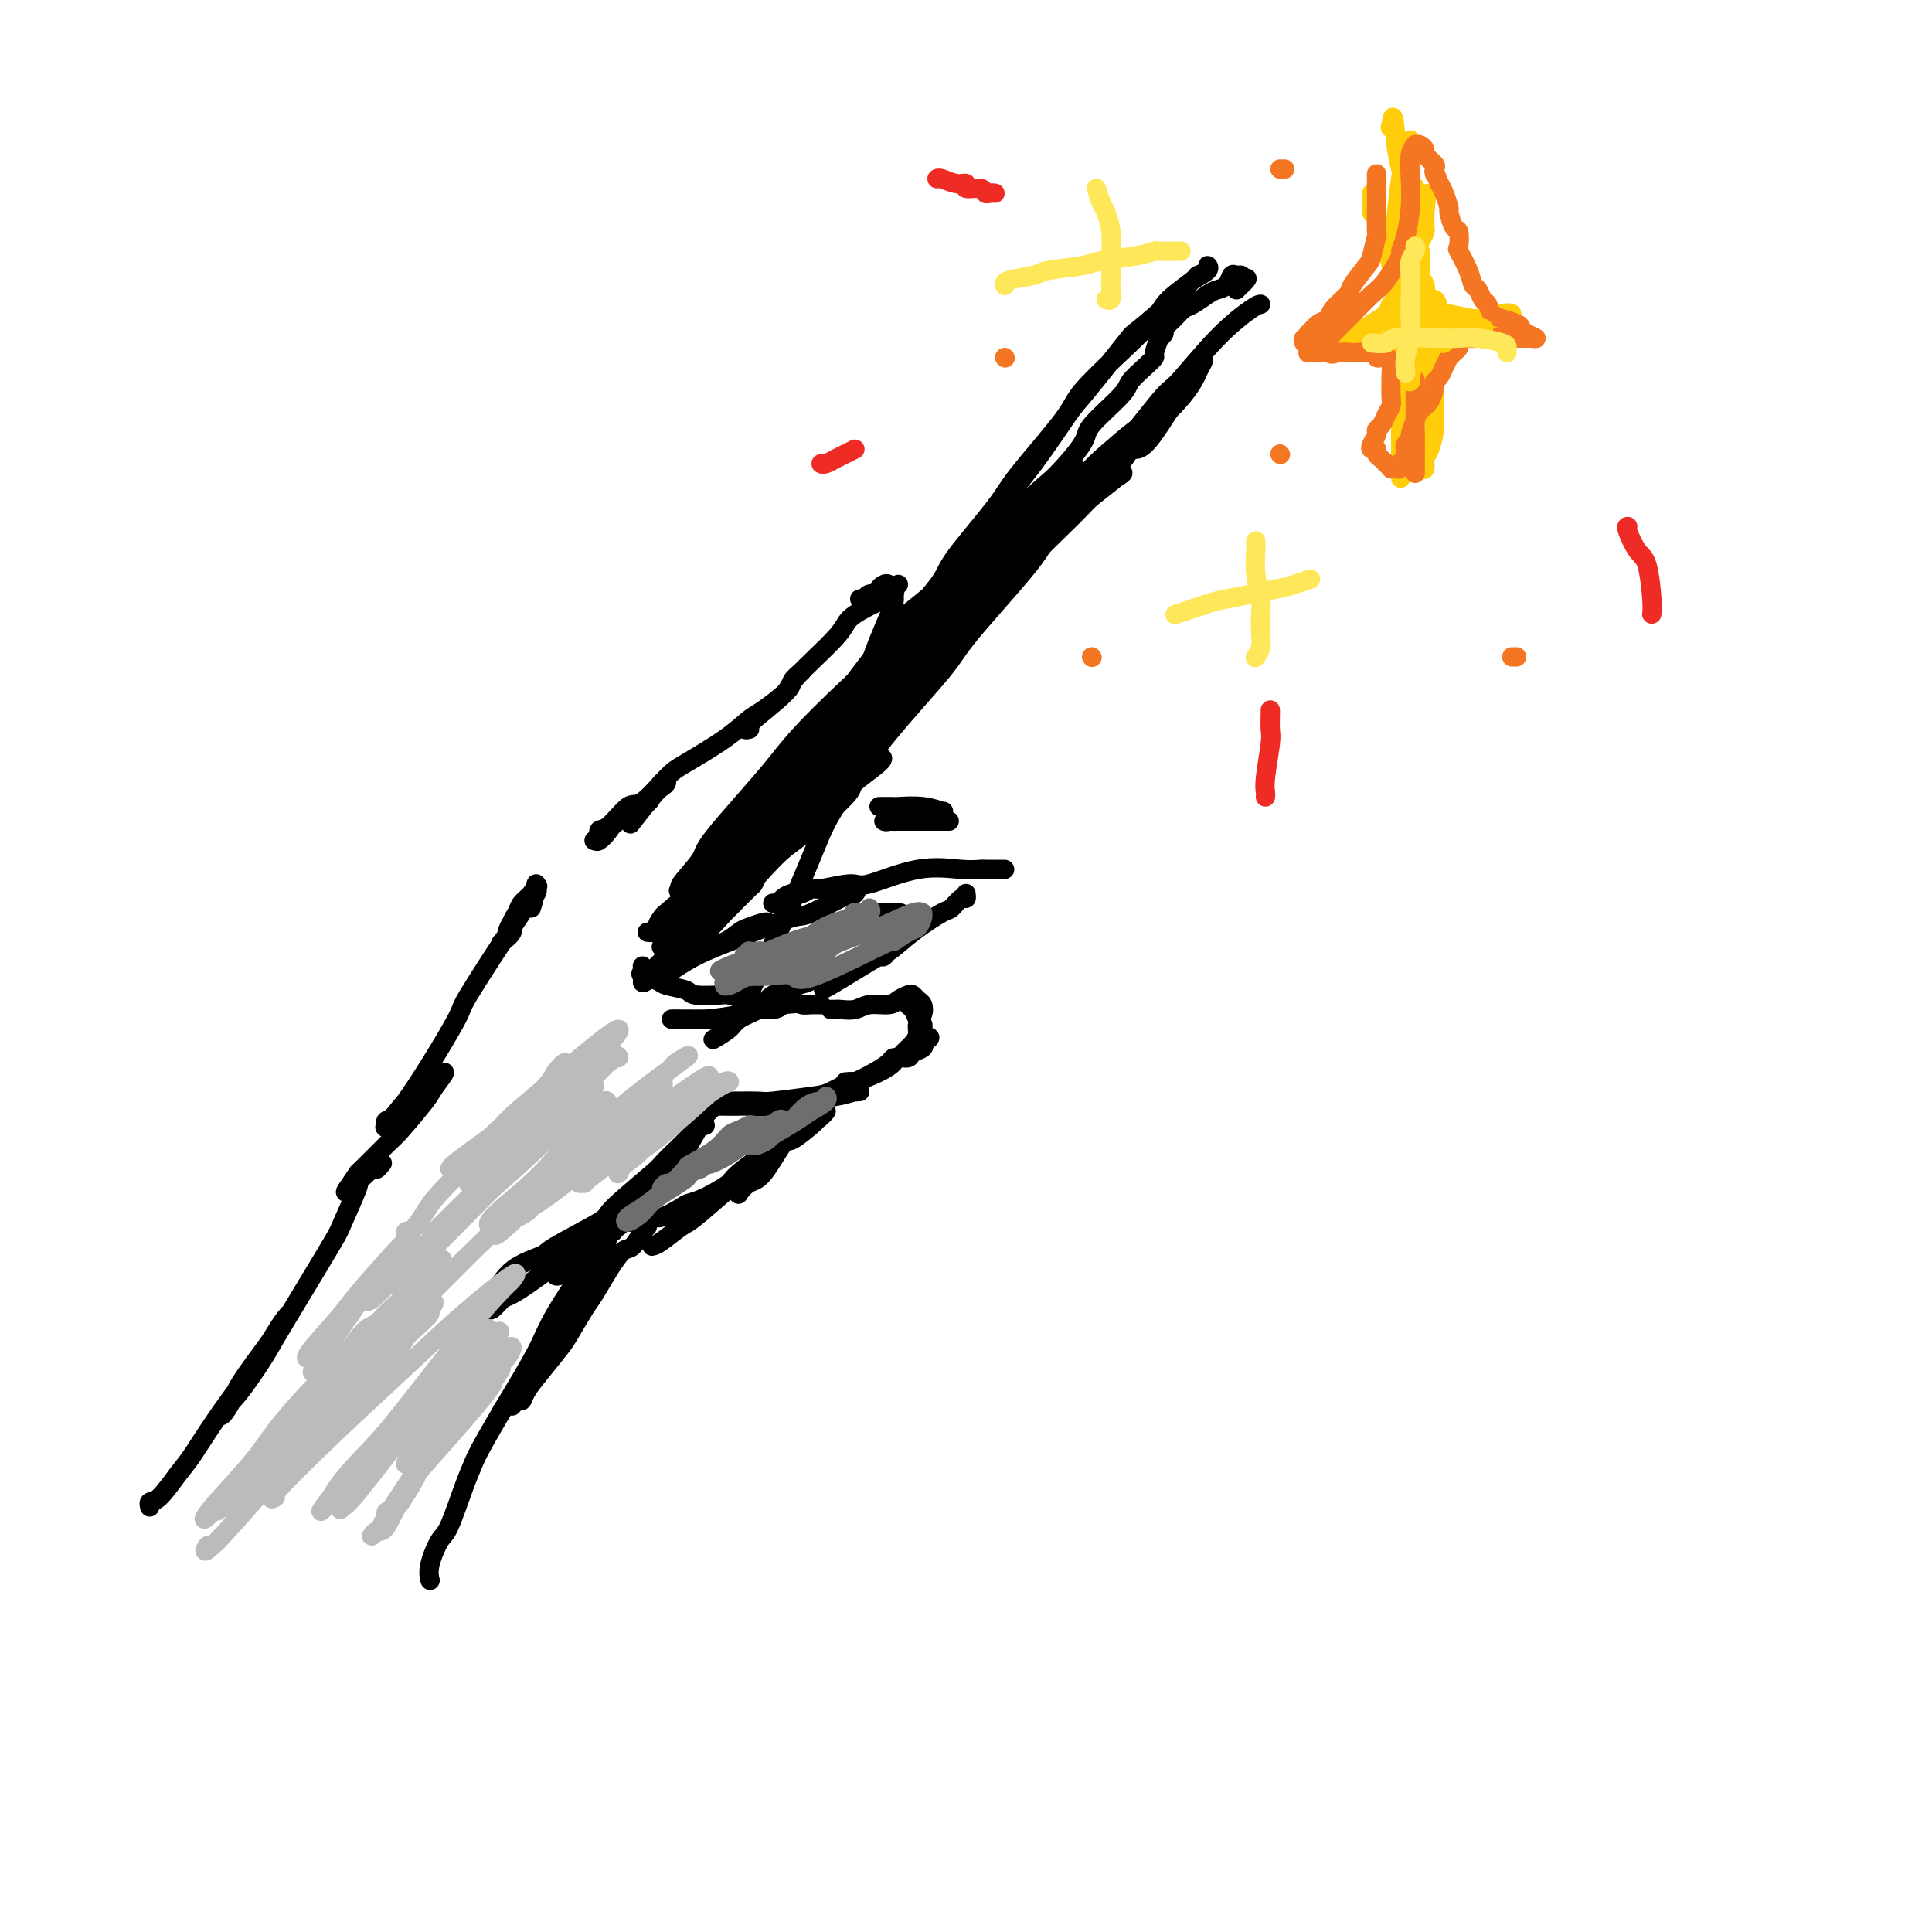<svg viewBox='0 0 400 400' version='1.1' xmlns='http://www.w3.org/2000/svg' xmlns:xlink='http://www.w3.org/1999/xlink'><g fill='none' stroke='rgb(0,0,0)' stroke-width='4' stroke-linecap='round' stroke-linejoin='round'><path d='M178,124c0.372,0.119 0.744,0.239 1,0c0.256,-0.239 0.397,-0.835 1,-1c0.603,-0.165 1.668,0.102 2,0c0.332,-0.102 -0.069,-0.575 0,-1c0.069,-0.425 0.608,-0.804 1,-1c0.392,-0.196 0.635,-0.210 1,0c0.365,0.210 0.851,0.645 1,1c0.149,0.355 -0.038,0.631 0,1c0.038,0.369 0.301,0.830 0,2c-0.301,1.170 -1.167,3.049 -2,5c-0.833,1.951 -1.635,3.973 -2,5c-0.365,1.027 -0.294,1.059 -1,2c-0.706,0.941 -2.190,2.792 -3,4c-0.810,1.208 -0.946,1.774 -1,2c-0.054,0.226 -0.027,0.113 0,0'/><path d='M182,139c-0.062,0.517 -0.123,1.034 0,1c0.123,-0.034 0.432,-0.618 0,0c-0.432,0.618 -1.605,2.439 -3,4c-1.395,1.561 -3.010,2.860 -6,6c-2.990,3.140 -7.353,8.119 -10,11c-2.647,2.881 -3.578,3.663 -5,5c-1.422,1.337 -3.335,3.228 -5,5c-1.665,1.772 -3.080,3.424 -4,4c-0.920,0.576 -1.343,0.076 -2,1c-0.657,0.924 -1.549,3.271 -2,4c-0.451,0.729 -0.463,-0.161 -1,0c-0.537,0.161 -1.601,1.374 -2,2c-0.399,0.626 -0.135,0.665 0,1c0.135,0.335 0.140,0.965 0,1c-0.140,0.035 -0.423,-0.526 0,-1c0.423,-0.474 1.554,-0.862 3,-2c1.446,-1.138 3.207,-3.027 4,-4c0.793,-0.973 0.619,-1.031 2,-2c1.381,-0.969 4.318,-2.848 6,-4c1.682,-1.152 2.111,-1.577 3,-3c0.889,-1.423 2.239,-3.845 3,-5c0.761,-1.155 0.932,-1.044 1,-1c0.068,0.044 0.034,0.022 0,0'/><path d='M186,121c-0.505,0.350 -1.011,0.700 -1,1c0.011,0.300 0.538,0.549 0,1c-0.538,0.451 -2.141,1.103 -4,2c-1.859,0.897 -3.975,2.038 -5,3c-1.025,0.962 -0.961,1.746 -3,4c-2.039,2.254 -6.182,5.977 -8,8c-1.818,2.023 -1.312,2.346 -3,4c-1.688,1.654 -5.570,4.638 -7,6c-1.430,1.362 -0.409,1.104 0,1c0.409,-0.104 0.204,-0.052 0,0'/><path d='M166,139c-0.866,0.730 -1.732,1.460 -2,2c-0.268,0.540 0.062,0.890 -1,2c-1.062,1.110 -3.517,2.979 -5,4c-1.483,1.021 -1.994,1.192 -3,2c-1.006,0.808 -2.508,2.251 -5,4c-2.492,1.749 -5.973,3.804 -8,5c-2.027,1.196 -2.600,1.534 -4,3c-1.400,1.466 -3.628,4.061 -5,5c-1.372,0.939 -1.889,0.223 -3,1c-1.111,0.777 -2.818,3.047 -4,4c-1.182,0.953 -1.841,0.589 -2,1c-0.159,0.411 0.181,1.598 0,2c-0.181,0.402 -0.882,0.021 -1,0c-0.118,-0.021 0.349,0.319 1,0c0.651,-0.319 1.487,-1.298 2,-2c0.513,-0.702 0.702,-1.127 2,-2c1.298,-0.873 3.704,-2.192 5,-3c1.296,-0.808 1.482,-1.104 2,-2c0.518,-0.896 1.367,-2.393 2,-3c0.633,-0.607 1.048,-0.323 1,0c-0.048,0.323 -0.559,0.684 -1,1c-0.441,0.316 -0.811,0.585 -2,2c-1.189,1.415 -3.197,3.976 -4,5c-0.803,1.024 -0.402,0.512 0,0'/><path d='M141,187c0.059,0.449 0.118,0.897 0,1c-0.118,0.103 -0.413,-0.140 -1,0c-0.587,0.140 -1.468,0.665 -2,1c-0.532,0.335 -0.717,0.482 -1,1c-0.283,0.518 -0.663,1.407 -1,2c-0.337,0.593 -0.629,0.890 -1,1c-0.371,0.110 -0.820,0.031 -1,0c-0.180,-0.031 -0.090,-0.016 0,0'/><path d='M133,200c0.083,0.333 0.166,0.666 0,1c-0.166,0.334 -0.581,0.667 0,1c0.581,0.333 2.159,0.664 3,1c0.841,0.336 0.944,0.678 2,1c1.056,0.322 3.064,0.625 4,1c0.936,0.375 0.800,0.822 2,1c1.200,0.178 3.735,0.088 5,0c1.265,-0.088 1.261,-0.174 2,0c0.739,0.174 2.223,0.607 3,1c0.777,0.393 0.848,0.746 1,1c0.152,0.254 0.384,0.408 0,1c-0.384,0.592 -1.384,1.623 -2,2c-0.616,0.377 -0.847,0.101 -2,0c-1.153,-0.101 -3.228,-0.027 -5,0c-1.772,0.027 -3.241,0.007 -4,0c-0.759,-0.007 -0.808,-0.001 -1,0c-0.192,0.001 -0.528,-0.002 -1,0c-0.472,0.002 -1.079,0.011 -1,0c0.079,-0.011 0.843,-0.041 2,0c1.157,0.041 2.705,0.152 5,0c2.295,-0.152 5.337,-0.566 7,-1c1.663,-0.434 1.948,-0.886 3,-1c1.052,-0.114 2.872,0.110 4,0c1.128,-0.110 1.564,-0.555 2,-1'/><path d='M162,208c4.355,-0.464 3.741,-0.124 4,0c0.259,0.124 1.389,0.033 2,0c0.611,-0.033 0.703,-0.009 1,0c0.297,0.009 0.799,0.003 1,0c0.201,-0.003 0.100,-0.001 0,0'/><path d='M172,209c0.433,-0.002 0.866,-0.005 1,0c0.134,0.005 -0.031,0.016 0,0c0.031,-0.016 0.259,-0.060 1,0c0.741,0.060 1.995,0.223 3,0c1.005,-0.223 1.761,-0.831 3,-1c1.239,-0.169 2.962,0.102 4,0c1.038,-0.102 1.392,-0.575 2,-1c0.608,-0.425 1.470,-0.801 2,-1c0.530,-0.199 0.726,-0.219 1,0c0.274,0.219 0.624,0.678 1,1c0.376,0.322 0.778,0.509 1,1c0.222,0.491 0.263,1.287 0,2c-0.263,0.713 -0.830,1.344 -1,2c-0.170,0.656 0.056,1.338 0,2c-0.056,0.662 -0.395,1.304 -1,2c-0.605,0.696 -1.476,1.446 -2,2c-0.524,0.554 -0.701,0.912 -1,1c-0.299,0.088 -0.720,-0.096 -1,0c-0.280,0.096 -0.418,0.471 -1,1c-0.582,0.529 -1.606,1.214 -3,2c-1.394,0.786 -3.157,1.675 -4,2c-0.843,0.325 -0.765,0.088 -1,0c-0.235,-0.088 -0.781,-0.025 -1,0c-0.219,0.025 -0.109,0.013 0,0'/><path d='M178,226c-0.532,0.032 -1.064,0.064 -1,0c0.064,-0.064 0.723,-0.224 0,0c-0.723,0.224 -2.828,0.830 -4,1c-1.172,0.170 -1.412,-0.098 -3,0c-1.588,0.098 -4.524,0.562 -6,1c-1.476,0.438 -1.493,0.849 -3,1c-1.507,0.151 -4.504,0.041 -6,0c-1.496,-0.041 -1.489,-0.015 -2,0c-0.511,0.015 -1.538,0.018 -3,0c-1.462,-0.018 -3.358,-0.057 -4,0c-0.642,0.057 -0.030,0.212 0,0c0.030,-0.212 -0.520,-0.789 -1,-1c-0.480,-0.211 -0.889,-0.056 -1,0c-0.111,0.056 0.074,0.012 1,0c0.926,-0.012 2.591,0.009 5,0c2.409,-0.009 5.561,-0.049 7,0c1.439,0.049 1.166,0.186 3,0c1.834,-0.186 5.775,-0.697 8,-1c2.225,-0.303 2.733,-0.399 4,-1c1.267,-0.601 3.294,-1.706 4,-2c0.706,-0.294 0.091,0.223 1,0c0.909,-0.223 3.342,-1.187 5,-2c1.658,-0.813 2.543,-1.475 3,-2c0.457,-0.525 0.487,-0.914 1,-1c0.513,-0.086 1.509,0.132 2,0c0.491,-0.132 0.478,-0.612 1,-1c0.522,-0.388 1.578,-0.682 2,-1c0.422,-0.318 0.211,-0.659 0,-1'/><path d='M191,216c2.940,-1.786 0.788,-1.252 0,-1c-0.788,0.252 -0.214,0.223 0,0c0.214,-0.223 0.069,-0.641 0,-1c-0.069,-0.359 -0.061,-0.659 0,-1c0.061,-0.341 0.175,-0.722 0,-1c-0.175,-0.278 -0.639,-0.453 -1,-1c-0.361,-0.547 -0.619,-1.467 -1,-2c-0.381,-0.533 -0.886,-0.679 -1,-1c-0.114,-0.321 0.162,-0.817 0,-1c-0.162,-0.183 -0.760,-0.052 -1,0c-0.240,0.052 -0.120,0.026 0,0'/><path d='M111,183c-0.551,2.584 -1.103,5.167 -1,5c0.103,-0.167 0.860,-3.086 1,-4c0.140,-0.914 -0.339,0.177 -1,1c-0.661,0.823 -1.505,1.377 -2,2c-0.495,0.623 -0.641,1.316 -1,2c-0.359,0.684 -0.931,1.359 -1,2c-0.069,0.641 0.366,1.250 0,2c-0.366,0.750 -1.533,1.643 -2,2c-0.467,0.357 -0.233,0.179 0,0'/><path d='M105,193c0.210,-0.666 0.421,-1.331 1,-2c0.579,-0.669 1.527,-1.341 2,-2c0.473,-0.659 0.470,-1.306 1,-2c0.530,-0.694 1.595,-1.434 2,-2c0.405,-0.566 0.152,-0.956 0,-1c-0.152,-0.044 -0.204,0.260 0,0c0.204,-0.260 0.662,-1.082 0,0c-0.662,1.082 -2.446,4.070 -3,5c-0.554,0.930 0.121,-0.197 -2,3c-2.121,3.197 -7.038,10.717 -9,14c-1.962,3.283 -0.970,2.329 -3,6c-2.030,3.671 -7.083,11.968 -10,16c-2.917,4.032 -3.699,3.798 -4,4c-0.301,0.202 -0.122,0.841 0,1c0.122,0.159 0.187,-0.161 0,0c-0.187,0.161 -0.625,0.804 0,0c0.625,-0.804 2.315,-3.053 4,-5c1.685,-1.947 3.367,-3.592 4,-4c0.633,-0.408 0.219,0.419 1,0c0.781,-0.419 2.757,-2.085 3,-2c0.243,0.085 -1.245,1.922 -2,3c-0.755,1.078 -0.775,1.397 -2,3c-1.225,1.603 -3.654,4.490 -5,6c-1.346,1.510 -1.608,1.642 -3,3c-1.392,1.358 -3.913,3.943 -5,5c-1.087,1.057 -0.739,0.588 -1,1c-0.261,0.412 -1.130,1.706 -2,3'/><path d='M72,246c-2.006,2.791 2.979,-2.233 5,-4c2.021,-1.767 1.078,-0.278 1,0c-0.078,0.278 0.710,-0.656 1,-1c0.290,-0.344 0.083,-0.098 0,0c-0.083,0.098 -0.041,0.049 0,0'/><path d='M146,233c-0.143,-0.505 -0.287,-1.009 -1,0c-0.713,1.009 -1.997,3.532 -3,5c-1.003,1.468 -1.727,1.881 -3,3c-1.273,1.119 -3.095,2.943 -4,4c-0.905,1.057 -0.894,1.349 -2,3c-1.106,1.651 -3.330,4.663 -5,6c-1.670,1.337 -2.787,0.999 -4,2c-1.213,1.001 -2.521,3.340 -4,5c-1.479,1.660 -3.129,2.639 -4,3c-0.871,0.361 -0.963,0.103 -1,0c-0.037,-0.103 -0.018,-0.052 0,0'/><path d='M142,239c-0.309,0.995 -0.619,1.990 -1,2c-0.381,0.010 -0.835,-0.965 -2,0c-1.165,0.965 -3.041,3.871 -4,5c-0.959,1.129 -1.003,0.481 -3,2c-1.997,1.519 -5.949,5.204 -8,7c-2.051,1.796 -2.203,1.704 -4,3c-1.797,1.296 -5.241,3.979 -8,6c-2.759,2.021 -4.833,3.378 -6,4c-1.167,0.622 -1.428,0.507 -2,1c-0.572,0.493 -1.456,1.593 -2,2c-0.544,0.407 -0.750,0.119 -1,0c-0.250,-0.119 -0.545,-0.070 -1,0c-0.455,0.070 -1.069,0.160 -1,0c0.069,-0.160 0.821,-0.572 1,-1c0.179,-0.428 -0.216,-0.874 0,-1c0.216,-0.126 1.044,0.068 2,-1c0.956,-1.068 2.042,-3.397 4,-5c1.958,-1.603 4.788,-2.479 6,-3c1.212,-0.521 0.806,-0.688 3,-2c2.194,-1.312 6.987,-3.769 9,-5c2.013,-1.231 1.245,-1.236 3,-3c1.755,-1.764 6.032,-5.288 8,-7c1.968,-1.712 1.627,-1.611 3,-3c1.373,-1.389 4.459,-4.267 6,-6c1.541,-1.733 1.537,-2.320 2,-3c0.463,-0.680 1.394,-1.452 2,-2c0.606,-0.548 0.887,-0.871 1,-1c0.113,-0.129 0.056,-0.065 0,0'/><path d='M135,258c0.436,-0.103 0.873,-0.206 2,-1c1.127,-0.794 2.945,-2.278 4,-3c1.055,-0.722 1.349,-0.680 3,-2c1.651,-1.320 4.661,-4.001 7,-6c2.339,-1.999 4.008,-3.314 5,-4c0.992,-0.686 1.308,-0.742 2,-1c0.692,-0.258 1.761,-0.718 2,-1c0.239,-0.282 -0.352,-0.388 -1,0c-0.648,0.388 -1.352,1.269 -2,2c-0.648,0.731 -1.240,1.313 -2,2c-0.760,0.687 -1.688,1.479 -2,2c-0.312,0.521 -0.006,0.772 0,1c0.006,0.228 -0.286,0.432 0,0c0.286,-0.432 1.149,-1.500 2,-2c0.851,-0.500 1.690,-0.433 3,-2c1.310,-1.567 3.091,-4.768 4,-6c0.909,-1.232 0.944,-0.493 2,-1c1.056,-0.507 3.131,-2.259 4,-3c0.869,-0.741 0.533,-0.472 1,-1c0.467,-0.528 1.737,-1.852 2,-2c0.263,-0.148 -0.482,0.880 -2,2c-1.518,1.120 -3.809,2.331 -5,3c-1.191,0.669 -1.282,0.795 -3,2c-1.718,1.205 -5.062,3.487 -7,5c-1.938,1.513 -2.469,2.256 -3,3'/><path d='M151,245c-4.842,3.199 -6.948,3.698 -8,4c-1.052,0.302 -1.049,0.407 -2,1c-0.951,0.593 -2.857,1.676 -4,2c-1.143,0.324 -1.525,-0.109 -2,0c-0.475,0.109 -1.044,0.762 -2,1c-0.956,0.238 -2.298,0.063 -3,0c-0.702,-0.063 -0.765,-0.013 -1,0c-0.235,0.013 -0.642,-0.011 -1,0c-0.358,0.011 -0.667,0.055 -1,0c-0.333,-0.055 -0.692,-0.211 -1,0c-0.308,0.211 -0.567,0.789 -1,1c-0.433,0.211 -1.040,0.057 -1,0c0.040,-0.057 0.726,-0.016 1,0c0.274,0.016 0.137,0.008 0,0'/><path d='M195,123c0.453,0.091 0.906,0.182 1,0c0.094,-0.182 -0.171,-0.636 0,-1c0.171,-0.364 0.777,-0.636 1,-1c0.223,-0.364 0.064,-0.818 0,-1c-0.064,-0.182 -0.032,-0.091 0,0'/><path d='M189,127c0.424,-0.359 0.849,-0.718 2,-2c1.151,-1.282 3.030,-3.487 4,-5c0.970,-1.513 1.032,-2.333 3,-5c1.968,-2.667 5.843,-7.180 8,-10c2.157,-2.820 2.595,-3.949 5,-7c2.405,-3.051 6.777,-8.026 9,-11c2.223,-2.974 2.299,-3.946 4,-6c1.701,-2.054 5.028,-5.191 8,-8c2.972,-2.809 5.589,-5.291 7,-7c1.411,-1.709 1.617,-2.644 3,-4c1.383,-1.356 3.943,-3.132 5,-4c1.057,-0.868 0.613,-0.829 1,-1c0.387,-0.171 1.607,-0.553 2,-1c0.393,-0.447 -0.039,-0.959 0,-1c0.039,-0.041 0.550,0.390 0,1c-0.550,0.610 -2.161,1.400 -3,2c-0.839,0.600 -0.907,1.012 -3,3c-2.093,1.988 -6.213,5.553 -8,7c-1.787,1.447 -1.243,0.775 -3,3c-1.757,2.225 -5.817,7.346 -8,10c-2.183,2.654 -2.491,2.840 -4,5c-1.509,2.160 -4.221,6.295 -7,10c-2.779,3.705 -5.625,6.980 -7,9c-1.375,2.020 -1.279,2.786 -3,5c-1.721,2.214 -5.259,5.878 -7,8c-1.741,2.122 -1.685,2.704 -3,4c-1.315,1.296 -4.002,3.306 -6,5c-1.998,1.694 -3.307,3.071 -4,4c-0.693,0.929 -0.769,1.408 -1,2c-0.231,0.592 -0.615,1.296 -1,2'/><path d='M182,135c-8.114,10.147 -2.900,3.515 -1,1c1.900,-2.515 0.484,-0.914 0,0c-0.484,0.914 -0.036,1.142 1,0c1.036,-1.142 2.661,-3.652 4,-5c1.339,-1.348 2.391,-1.534 5,-4c2.609,-2.466 6.774,-7.213 9,-10c2.226,-2.787 2.513,-3.615 5,-6c2.487,-2.385 7.176,-6.329 11,-10c3.824,-3.671 6.785,-7.070 8,-9c1.215,-1.930 0.683,-2.391 2,-4c1.317,-1.609 4.481,-4.365 6,-6c1.519,-1.635 1.392,-2.148 2,-3c0.608,-0.852 1.952,-2.042 3,-3c1.048,-0.958 1.802,-1.686 2,-2c0.198,-0.314 -0.159,-0.216 0,-1c0.159,-0.784 0.833,-2.450 1,-3c0.167,-0.550 -0.173,0.017 0,0c0.173,-0.017 0.860,-0.620 1,-1c0.140,-0.380 -0.268,-0.539 0,-1c0.268,-0.461 1.212,-1.223 2,-2c0.788,-0.777 1.419,-1.569 2,-2c0.581,-0.431 1.111,-0.501 2,-1c0.889,-0.499 2.136,-1.426 3,-2c0.864,-0.574 1.346,-0.796 2,-1c0.654,-0.204 1.482,-0.392 2,-1c0.518,-0.608 0.726,-1.637 1,-2c0.274,-0.363 0.612,-0.059 1,0c0.388,0.059 0.825,-0.126 1,0c0.175,0.126 0.087,0.563 0,1'/><path d='M257,58c2.226,-1.071 0.792,0.250 0,1c-0.792,0.750 -0.940,0.929 -1,1c-0.060,0.071 -0.030,0.036 0,0'/><path d='M249,74c0.178,0.135 0.356,0.271 0,1c-0.356,0.729 -1.244,2.052 -2,3c-0.756,0.948 -1.378,1.522 -3,4c-1.622,2.478 -4.244,6.859 -6,9c-1.756,2.141 -2.644,2.040 -3,2c-0.356,-0.040 -0.178,-0.020 0,0'/><path d='M261,63c-0.281,0.007 -0.562,0.014 -2,1c-1.438,0.986 -4.034,2.951 -7,6c-2.966,3.049 -6.302,7.181 -8,9c-1.698,1.819 -1.759,1.325 -4,4c-2.241,2.675 -6.664,8.520 -9,11c-2.336,2.480 -2.586,1.596 -5,4c-2.414,2.404 -6.991,8.097 -9,11c-2.009,2.903 -1.449,3.016 -3,5c-1.551,1.984 -5.214,5.838 -8,9c-2.786,3.162 -4.694,5.632 -6,7c-1.306,1.368 -2.010,1.635 -3,3c-0.990,1.365 -2.267,3.829 -3,5c-0.733,1.171 -0.924,1.049 -1,1c-0.076,-0.049 -0.038,-0.024 0,0'/><path d='M249,75c-0.235,0.422 -0.469,0.843 -1,2c-0.531,1.157 -1.358,3.048 -4,6c-2.642,2.952 -7.100,6.964 -9,9c-1.900,2.036 -1.243,2.095 -4,5c-2.757,2.905 -8.929,8.657 -12,12c-3.071,3.343 -3.043,4.277 -6,8c-2.957,3.723 -8.901,10.236 -12,14c-3.099,3.764 -3.353,4.778 -6,8c-2.647,3.222 -7.688,8.652 -12,14c-4.312,5.348 -7.896,10.612 -10,14c-2.104,3.388 -2.729,4.898 -4,8c-1.271,3.102 -3.188,7.797 -6,14c-2.812,6.203 -6.518,13.915 -8,17c-1.482,3.085 -0.741,1.542 0,0'/><path d='M157,181c-0.430,0.852 -0.860,1.704 -1,2c-0.140,0.296 0.008,0.034 -1,1c-1.008,0.966 -3.174,3.158 -4,4c-0.826,0.842 -0.313,0.335 -1,1c-0.687,0.665 -2.573,2.502 -4,4c-1.427,1.498 -2.394,2.658 -3,3c-0.606,0.342 -0.850,-0.133 -1,0c-0.150,0.133 -0.207,0.873 1,0c1.207,-0.873 3.677,-3.358 7,-7c3.323,-3.642 7.497,-8.439 10,-11c2.503,-2.561 3.334,-2.884 6,-5c2.666,-2.116 7.165,-6.025 9,-8c1.835,-1.975 1.004,-2.017 2,-3c0.996,-0.983 3.818,-2.908 5,-4c1.182,-1.092 0.724,-1.351 0,-1c-0.724,0.351 -1.713,1.311 -3,2c-1.287,0.689 -2.870,1.105 -6,3c-3.130,1.895 -7.807,5.267 -12,9c-4.193,3.733 -7.903,7.825 -10,10c-2.097,2.175 -2.580,2.433 -4,4c-1.420,1.567 -3.775,4.441 -5,6c-1.225,1.559 -1.319,1.801 -2,2c-0.681,0.199 -1.951,0.354 -2,0c-0.049,-0.354 1.121,-1.219 4,-4c2.879,-2.781 7.467,-7.480 10,-10c2.533,-2.520 3.009,-2.863 5,-5c1.991,-2.137 5.495,-6.069 9,-10'/><path d='M166,164c4.940,-5.173 4.291,-3.605 5,-4c0.709,-0.395 2.775,-2.754 4,-4c1.225,-1.246 1.608,-1.380 2,-2c0.392,-0.620 0.793,-1.724 0,-1c-0.793,0.724 -2.779,3.278 -4,5c-1.221,1.722 -1.676,2.613 -5,6c-3.324,3.387 -9.516,9.270 -13,13c-3.484,3.730 -4.261,5.308 -6,7c-1.739,1.692 -4.439,3.499 -6,5c-1.561,1.501 -1.981,2.695 -3,4c-1.019,1.305 -2.635,2.719 -3,3c-0.365,0.281 0.522,-0.573 1,-1c0.478,-0.427 0.548,-0.429 5,-5c4.452,-4.571 13.285,-13.711 18,-19c4.715,-5.289 5.312,-6.725 9,-11c3.688,-4.275 10.469,-11.387 16,-17c5.531,-5.613 9.814,-9.727 12,-12c2.186,-2.273 2.277,-2.706 3,-3c0.723,-0.294 2.079,-0.447 3,-1c0.921,-0.553 1.409,-1.504 0,0c-1.409,1.504 -4.713,5.463 -7,8c-2.287,2.537 -3.558,3.652 -9,9c-5.442,5.348 -15.057,14.930 -20,20c-4.943,5.070 -5.215,5.628 -9,10c-3.785,4.372 -11.084,12.558 -15,17c-3.916,4.442 -4.448,5.140 -5,6c-0.552,0.860 -1.123,1.882 -2,3c-0.877,1.118 -2.060,2.330 -3,3c-0.940,0.670 -1.638,0.796 0,-1c1.638,-1.796 5.611,-5.513 9,-9c3.389,-3.487 6.195,-6.743 9,-10'/><path d='M152,183c9.127,-10.794 22.944,-27.779 30,-36c7.056,-8.221 7.352,-7.679 8,-8c0.648,-0.321 1.650,-1.505 3,-3c1.350,-1.495 3.049,-3.300 4,-4c0.951,-0.700 1.153,-0.293 1,0c-0.153,0.293 -0.663,0.474 -1,1c-0.337,0.526 -0.501,1.396 -4,5c-3.499,3.604 -10.333,9.940 -16,16c-5.667,6.060 -10.167,11.844 -13,15c-2.833,3.156 -3.997,3.683 -6,6c-2.003,2.317 -4.843,6.424 -6,8c-1.157,1.576 -0.630,0.621 -1,1c-0.370,0.379 -1.637,2.093 0,1c1.637,-1.093 6.180,-4.994 9,-8c2.820,-3.006 3.919,-5.117 8,-10c4.081,-4.883 11.145,-12.538 18,-20c6.855,-7.462 13.501,-14.732 17,-19c3.499,-4.268 3.850,-5.535 7,-9c3.150,-3.465 9.099,-9.127 12,-12c2.901,-2.873 2.753,-2.958 4,-4c1.247,-1.042 3.887,-3.040 5,-4c1.113,-0.960 0.698,-0.883 1,-1c0.302,-0.117 1.320,-0.427 -1,1c-2.320,1.427 -7.977,4.593 -11,7c-3.023,2.407 -3.410,4.057 -8,8c-4.590,3.943 -13.383,10.181 -18,14c-4.617,3.819 -5.058,5.219 -8,8c-2.942,2.781 -8.387,6.941 -12,10c-3.613,3.059 -5.396,5.016 -6,6c-0.604,0.984 -0.030,0.995 0,1c0.030,0.005 -0.485,0.002 -1,0'/><path d='M167,153c-9.557,8.036 -1.451,1.126 2,-2c3.451,-3.126 2.246,-2.468 5,-6c2.754,-3.532 9.465,-11.255 13,-15c3.535,-3.745 3.892,-3.514 7,-7c3.108,-3.486 8.965,-10.690 12,-14c3.035,-3.310 3.248,-2.727 5,-4c1.752,-1.273 5.042,-4.402 7,-6c1.958,-1.598 2.584,-1.664 3,-2c0.416,-0.336 0.621,-0.940 1,-1c0.379,-0.060 0.932,0.425 -2,4c-2.932,3.575 -9.348,10.240 -13,14c-3.652,3.760 -4.541,4.614 -9,9c-4.459,4.386 -12.487,12.305 -17,17c-4.513,4.695 -5.510,6.168 -8,9c-2.490,2.832 -6.471,7.023 -9,10c-2.529,2.977 -3.604,4.741 -4,6c-0.396,1.259 -0.113,2.015 0,2c0.113,-0.015 0.057,-0.800 0,-1c-0.057,-0.200 -0.114,0.185 4,-4c4.114,-4.185 12.400,-12.942 17,-18c4.600,-5.058 5.514,-6.418 10,-11c4.486,-4.582 12.545,-12.385 19,-19c6.455,-6.615 11.308,-12.041 14,-15c2.692,-2.959 3.225,-3.450 5,-5c1.775,-1.550 4.793,-4.158 6,-5c1.207,-0.842 0.602,0.082 1,0c0.398,-0.082 1.800,-1.171 -1,1c-2.800,2.171 -9.802,7.603 -14,11c-4.198,3.397 -5.592,4.761 -11,10c-5.408,5.239 -14.831,14.354 -21,20c-6.169,5.646 -9.085,7.823 -12,10'/><path d='M177,141c-12.126,11.332 -13.439,13.662 -17,18c-3.561,4.338 -9.368,10.685 -12,14c-2.632,3.315 -2.088,3.600 -3,5c-0.912,1.400 -3.279,3.916 -4,5c-0.721,1.084 0.203,0.736 0,1c-0.203,0.264 -1.534,1.140 1,-1c2.534,-2.140 8.933,-7.295 12,-10c3.067,-2.705 2.800,-2.961 6,-6c3.200,-3.039 9.865,-8.860 13,-12c3.135,-3.140 2.741,-3.600 4,-5c1.259,-1.400 4.173,-3.741 6,-5c1.827,-1.259 2.567,-1.438 3,-2c0.433,-0.562 0.559,-1.509 0,-1c-0.559,0.509 -1.804,2.472 -3,4c-1.196,1.528 -2.342,2.621 -6,6c-3.658,3.379 -9.827,9.042 -15,14c-5.173,4.958 -9.351,9.209 -12,12c-2.649,2.791 -3.768,4.121 -6,6c-2.232,1.879 -5.578,4.308 -7,6c-1.422,1.692 -0.921,2.648 -1,3c-0.079,0.352 -0.737,0.101 -1,0c-0.263,-0.101 -0.132,-0.050 0,0'/><path d='M182,167c1.273,-0.008 2.547,-0.016 3,0c0.453,0.016 0.087,0.057 1,0c0.913,-0.057 3.107,-0.211 5,0c1.893,0.211 3.487,0.788 4,1c0.513,0.212 -0.055,0.061 0,0c0.055,-0.061 0.733,-0.031 0,0c-0.733,0.031 -2.879,0.065 -4,0c-1.121,-0.065 -1.219,-0.228 -2,0c-0.781,0.228 -2.246,0.846 -3,1c-0.754,0.154 -0.796,-0.155 -1,0c-0.204,0.155 -0.570,0.774 -1,1c-0.430,0.226 -0.923,0.061 -1,0c-0.077,-0.061 0.264,-0.016 1,0c0.736,0.016 1.867,0.004 3,0c1.133,-0.004 2.266,-0.001 4,0c1.734,0.001 4.067,0.000 5,0c0.933,-0.000 0.467,-0.000 0,0'/><path d='M208,180c-0.631,-0.002 -1.262,-0.004 -2,0c-0.738,0.004 -1.585,0.013 -2,0c-0.415,-0.013 -0.400,-0.047 -1,0c-0.600,0.047 -1.814,0.174 -4,0c-2.186,-0.174 -5.344,-0.650 -9,0c-3.656,0.650 -7.809,2.427 -10,3c-2.191,0.573 -2.421,-0.057 -4,0c-1.579,0.057 -4.507,0.803 -6,1c-1.493,0.197 -1.552,-0.154 -2,0c-0.448,0.154 -1.287,0.812 -2,1c-0.713,0.188 -1.302,-0.093 -2,0c-0.698,0.093 -1.507,0.561 -2,1c-0.493,0.439 -0.671,0.849 -1,1c-0.329,0.151 -0.808,0.043 -1,0c-0.192,-0.043 -0.096,-0.022 0,0'/><path d='M159,191c-0.129,-0.095 -0.259,-0.190 -1,0c-0.741,0.190 -2.094,0.666 -3,1c-0.906,0.334 -1.363,0.527 -2,1c-0.637,0.473 -1.452,1.227 -3,2c-1.548,0.773 -3.829,1.566 -5,2c-1.171,0.434 -1.233,0.509 -2,1c-0.767,0.491 -2.240,1.399 -3,2c-0.760,0.601 -0.806,0.895 -1,1c-0.194,0.105 -0.537,0.019 -1,0c-0.463,-0.019 -1.047,0.027 -1,0c0.047,-0.027 0.724,-0.127 1,0c0.276,0.127 0.151,0.482 1,0c0.849,-0.482 2.672,-1.799 5,-3c2.328,-1.201 5.161,-2.284 7,-3c1.839,-0.716 2.685,-1.064 5,-2c2.315,-0.936 6.098,-2.461 8,-3c1.902,-0.539 1.922,-0.093 4,-1c2.078,-0.907 6.213,-3.167 8,-4c1.787,-0.833 1.225,-0.238 1,0c-0.225,0.238 -0.112,0.119 0,0'/><path d='M177,190c1.161,0.113 2.321,0.226 3,0c0.679,-0.226 0.875,-0.792 2,-1c1.125,-0.208 3.179,-0.060 4,0c0.821,0.060 0.411,0.030 0,0'/><path d='M200,185c0.058,0.482 0.117,0.963 0,1c-0.117,0.037 -0.409,-0.371 -1,0c-0.591,0.371 -1.482,1.523 -2,2c-0.518,0.477 -0.663,0.281 -2,1c-1.337,0.719 -3.868,2.354 -6,4c-2.132,1.646 -3.867,3.302 -5,4c-1.133,0.698 -1.665,0.438 -3,1c-1.335,0.562 -3.474,1.946 -5,3c-1.526,1.054 -2.439,1.776 -3,2c-0.561,0.224 -0.771,-0.051 -1,0c-0.229,0.051 -0.479,0.430 -1,1c-0.521,0.570 -1.315,1.333 1,0c2.315,-1.333 7.739,-4.763 10,-6c2.261,-1.237 1.359,-0.282 1,0c-0.359,0.282 -0.176,-0.108 -1,0c-0.824,0.108 -2.655,0.714 -4,1c-1.345,0.286 -2.205,0.252 -4,1c-1.795,0.748 -4.524,2.277 -6,3c-1.476,0.723 -1.699,0.638 -3,1c-1.301,0.362 -3.679,1.169 -5,2c-1.321,0.831 -1.587,1.685 -2,2c-0.413,0.315 -0.975,0.090 -1,0c-0.025,-0.090 0.488,-0.045 1,0'/><path d='M158,208c-3.607,1.533 0.375,-0.133 2,-1c1.625,-0.867 0.895,-0.934 1,-1c0.105,-0.066 1.047,-0.131 1,0c-0.047,0.131 -1.081,0.459 -2,1c-0.919,0.541 -1.721,1.294 -3,2c-1.279,0.706 -3.033,1.364 -4,2c-0.967,0.636 -1.145,1.248 -2,2c-0.855,0.752 -2.387,1.643 -3,2c-0.613,0.357 -0.306,0.178 0,0'/><path d='M134,254c-0.472,0.512 -0.944,1.023 -1,1c-0.056,-0.023 0.304,-0.581 0,0c-0.304,0.581 -1.274,2.302 -2,3c-0.726,0.698 -1.210,0.372 -2,1c-0.790,0.628 -1.887,2.210 -3,4c-1.113,1.790 -2.244,3.787 -3,5c-0.756,1.213 -1.137,1.641 -2,3c-0.863,1.359 -2.206,3.651 -3,5c-0.794,1.349 -1.038,1.757 -2,3c-0.962,1.243 -2.641,3.321 -4,5c-1.359,1.679 -2.397,2.959 -3,4c-0.603,1.041 -0.770,1.843 -1,2c-0.230,0.157 -0.524,-0.329 -1,0c-0.476,0.329 -1.134,1.475 -1,1c0.134,-0.475 1.060,-2.569 2,-4c0.940,-1.431 1.895,-2.199 3,-4c1.105,-1.801 2.362,-4.634 4,-8c1.638,-3.366 3.658,-7.266 5,-9c1.342,-1.734 2.005,-1.302 3,-3c0.995,-1.698 2.322,-5.526 3,-7c0.678,-1.474 0.708,-0.592 1,-1c0.292,-0.408 0.848,-2.104 1,-3c0.152,-0.896 -0.098,-0.993 0,-1c0.098,-0.007 0.546,0.074 0,1c-0.546,0.926 -2.086,2.696 -3,4c-0.914,1.304 -1.204,2.143 -3,5c-1.796,2.857 -5.099,7.731 -7,11c-1.901,3.269 -2.400,4.934 -4,8c-1.600,3.066 -4.300,7.533 -7,12'/><path d='M104,292c-4.993,8.498 -5.475,9.743 -6,11c-0.525,1.257 -1.093,2.526 -2,5c-0.907,2.474 -2.152,6.152 -3,8c-0.848,1.848 -1.300,1.867 -2,3c-0.700,1.133 -1.650,3.382 -2,5c-0.350,1.618 -0.100,2.605 0,3c0.100,0.395 0.050,0.197 0,0'/><path d='M75,242c0.136,0.174 0.272,0.348 0,1c-0.272,0.652 -0.951,1.783 -1,2c-0.049,0.217 0.534,-0.479 0,1c-0.534,1.479 -2.185,5.133 -3,7c-0.815,1.867 -0.795,1.946 -2,4c-1.205,2.054 -3.636,6.083 -6,10c-2.364,3.917 -4.660,7.721 -6,10c-1.340,2.279 -1.725,3.032 -3,5c-1.275,1.968 -3.439,5.149 -5,7c-1.561,1.851 -2.520,2.370 -3,3c-0.480,0.630 -0.480,1.369 0,1c0.480,-0.369 1.441,-1.845 2,-3c0.559,-1.155 0.717,-1.987 2,-4c1.283,-2.013 3.693,-5.206 5,-7c1.307,-1.794 1.512,-2.187 2,-3c0.488,-0.813 1.259,-2.045 2,-3c0.741,-0.955 1.454,-1.633 1,-1c-0.454,0.633 -2.073,2.579 -3,4c-0.927,1.421 -1.161,2.318 -3,5c-1.839,2.682 -5.281,7.148 -8,11c-2.719,3.852 -4.714,7.088 -6,9c-1.286,1.912 -1.861,2.498 -3,4c-1.139,1.502 -2.841,3.918 -4,5c-1.159,1.082 -1.773,0.830 -2,1c-0.227,0.170 -0.065,0.763 0,1c0.065,0.237 0.032,0.119 0,0'/></g>
<g fill='none' stroke='rgb(186,187,187)' stroke-width='4' stroke-linecap='round' stroke-linejoin='round'><path d='M93,290c-0.100,0.099 -0.200,0.199 0,0c0.200,-0.199 0.699,-0.695 1,-1c0.301,-0.305 0.402,-0.418 1,-1c0.598,-0.582 1.692,-1.634 2,-2c0.308,-0.366 -0.170,-0.048 -1,1c-0.830,1.048 -2.012,2.824 -3,4c-0.988,1.176 -1.783,1.752 -3,3c-1.217,1.248 -2.858,3.170 -4,5c-1.142,1.830 -1.786,3.570 -2,4c-0.214,0.430 0.002,-0.448 2,-3c1.998,-2.552 5.779,-6.776 8,-9c2.221,-2.224 2.881,-2.447 4,-4c1.119,-1.553 2.698,-4.437 4,-6c1.302,-1.563 2.327,-1.806 3,-2c0.673,-0.194 0.995,-0.337 1,0c0.005,0.337 -0.308,1.156 -1,2c-0.692,0.844 -1.763,1.712 -3,3c-1.237,1.288 -2.641,2.995 -5,6c-2.359,3.005 -5.673,7.308 -9,12c-3.327,4.692 -6.666,9.771 -8,12c-1.334,2.229 -0.661,1.606 -1,2c-0.339,0.394 -1.689,1.804 -2,2c-0.311,0.196 0.415,-0.824 1,-1c0.585,-0.176 1.027,0.491 2,-1c0.973,-1.491 2.476,-5.140 5,-9c2.524,-3.860 6.068,-7.932 8,-10c1.932,-2.068 2.251,-2.134 3,-3c0.749,-0.866 1.928,-2.533 3,-4c1.072,-1.467 2.036,-2.733 3,-4'/><path d='M102,286c3.742,-5.142 0.598,-1.997 0,-1c-0.598,0.997 1.350,-0.153 -1,3c-2.350,3.153 -8.999,10.608 -12,14c-3.001,3.392 -2.356,2.719 -3,4c-0.644,1.281 -2.579,4.516 -4,6c-1.421,1.484 -2.328,1.218 -2,1c0.328,-0.218 1.892,-0.388 3,-2c1.108,-1.612 1.761,-4.666 3,-7c1.239,-2.334 3.063,-3.947 5,-7c1.937,-3.053 3.987,-7.545 6,-11c2.013,-3.455 3.988,-5.872 5,-7c1.012,-1.128 1.061,-0.967 1,-1c-0.061,-0.033 -0.232,-0.260 0,-1c0.232,-0.740 0.869,-1.993 0,-1c-0.869,0.993 -3.243,4.232 -6,7c-2.757,2.768 -5.899,5.064 -8,7c-2.101,1.936 -3.163,3.513 -5,6c-1.837,2.487 -4.450,5.883 -7,9c-2.550,3.117 -5.036,5.954 -6,7c-0.964,1.046 -0.404,0.299 0,0c0.404,-0.299 0.654,-0.151 3,-3c2.346,-2.849 6.790,-8.697 11,-14c4.210,-5.303 8.186,-10.062 10,-12c1.814,-1.938 1.466,-1.056 2,-2c0.534,-0.944 1.952,-3.716 3,-5c1.048,-1.284 1.728,-1.081 1,0c-0.728,1.081 -2.864,3.041 -5,5'/><path d='M96,281c-1.589,1.774 -3.562,3.709 -8,8c-4.438,4.291 -11.341,10.937 -15,15c-3.659,4.063 -4.074,5.541 -5,7c-0.926,1.459 -2.363,2.898 -1,1c1.363,-1.898 5.526,-7.133 8,-10c2.474,-2.867 3.259,-3.366 7,-8c3.741,-4.634 10.438,-13.402 15,-19c4.562,-5.598 6.990,-8.027 8,-9c1.010,-0.973 0.602,-0.490 1,-1c0.398,-0.510 1.603,-2.012 0,-1c-1.603,1.012 -6.014,4.540 -10,8c-3.986,3.460 -7.547,6.853 -12,11c-4.453,4.147 -9.797,9.048 -15,14c-5.203,4.952 -10.265,9.954 -12,12c-1.735,2.046 -0.142,1.135 0,1c0.142,-0.135 -1.166,0.507 0,-1c1.166,-1.507 4.804,-5.163 10,-11c5.196,-5.837 11.948,-13.853 15,-18c3.052,-4.147 2.403,-4.423 3,-5c0.597,-0.577 2.440,-1.454 3,-2c0.560,-0.546 -0.161,-0.759 0,-1c0.161,-0.241 1.205,-0.509 1,0c-0.205,0.509 -1.660,1.794 -3,3c-1.340,1.206 -2.565,2.334 -6,6c-3.435,3.666 -9.079,9.872 -14,15c-4.921,5.128 -9.120,9.180 -11,11c-1.880,1.820 -1.440,1.410 -1,1'/><path d='M54,308c-4.729,5.137 0.448,0.479 3,-2c2.552,-2.479 2.479,-2.781 5,-6c2.521,-3.219 7.635,-9.356 13,-15c5.365,-5.644 10.981,-10.795 13,-13c2.019,-2.205 0.439,-1.466 0,-1c-0.439,0.466 0.261,0.657 1,0c0.739,-0.657 1.516,-2.164 0,-1c-1.516,1.164 -5.325,4.997 -9,9c-3.675,4.003 -7.218,8.176 -10,11c-2.782,2.824 -4.805,4.299 -8,8c-3.195,3.701 -7.562,9.628 -11,14c-3.438,4.372 -5.948,7.189 -7,8c-1.052,0.811 -0.647,-0.382 -1,0c-0.353,0.382 -1.464,2.341 1,0c2.464,-2.341 8.503,-8.982 15,-17c6.497,-8.018 13.452,-17.413 17,-22c3.548,-4.587 3.690,-4.365 5,-6c1.310,-1.635 3.789,-5.128 5,-7c1.211,-1.872 1.154,-2.123 1,-2c-0.154,0.123 -0.404,0.620 -1,1c-0.596,0.380 -1.537,0.645 -5,4c-3.463,3.355 -9.449,9.802 -15,16c-5.551,6.198 -10.669,12.147 -14,16c-3.331,3.853 -4.877,5.611 -6,7c-1.123,1.389 -1.824,2.408 0,1c1.824,-1.408 6.174,-5.245 9,-8c2.826,-2.755 4.129,-4.429 8,-9c3.871,-4.571 10.312,-12.038 14,-16c3.688,-3.962 4.625,-4.418 6,-6c1.375,-1.582 3.187,-4.291 5,-7'/><path d='M88,265c6.604,-7.371 2.115,-3.300 1,-2c-1.115,1.300 1.143,-0.173 -1,2c-2.143,2.173 -8.689,7.992 -13,12c-4.311,4.008 -6.387,6.207 -9,9c-2.613,2.793 -5.762,6.182 -8,9c-2.238,2.818 -3.566,5.065 -6,8c-2.434,2.935 -5.974,6.559 -8,9c-2.026,2.441 -2.537,3.700 0,1c2.537,-2.700 8.123,-9.357 13,-15c4.877,-5.643 9.047,-10.271 12,-14c2.953,-3.729 4.691,-6.558 6,-8c1.309,-1.442 2.189,-1.498 3,-2c0.811,-0.502 1.551,-1.450 2,-2c0.449,-0.550 0.605,-0.704 -1,1c-1.605,1.704 -4.971,5.264 -10,11c-5.029,5.736 -11.722,13.646 -16,19c-4.278,5.354 -6.143,8.151 -7,9c-0.857,0.849 -0.708,-0.250 -1,0c-0.292,0.250 -1.026,1.848 1,0c2.026,-1.848 6.811,-7.144 11,-12c4.189,-4.856 7.781,-9.273 10,-12c2.219,-2.727 3.066,-3.764 4,-5c0.934,-1.236 1.955,-2.669 3,-4c1.045,-1.331 2.114,-2.558 -1,1c-3.114,3.558 -10.412,11.902 -14,16c-3.588,4.098 -3.466,3.949 -5,6c-1.534,2.051 -4.724,6.300 -6,8c-1.276,1.700 -0.638,0.850 0,0'/><path d='M120,245c0.452,0.007 0.905,0.013 1,0c0.095,-0.013 -0.167,-0.047 1,-1c1.167,-0.953 3.765,-2.825 5,-4c1.235,-1.175 1.108,-1.653 3,-3c1.892,-1.347 5.804,-3.562 8,-5c2.196,-1.438 2.677,-2.098 4,-3c1.323,-0.902 3.487,-2.047 5,-3c1.513,-0.953 2.373,-1.716 3,-2c0.627,-0.284 1.019,-0.089 1,0c-0.019,0.089 -0.449,0.073 -2,1c-1.551,0.927 -4.224,2.798 -7,5c-2.776,2.202 -5.657,4.734 -7,6c-1.343,1.266 -1.150,1.266 -2,2c-0.850,0.734 -2.742,2.204 -4,3c-1.258,0.796 -1.881,0.919 -1,0c0.881,-0.919 3.266,-2.881 5,-4c1.734,-1.119 2.819,-1.395 5,-3c2.181,-1.605 5.459,-4.537 7,-6c1.541,-1.463 1.343,-1.455 2,-2c0.657,-0.545 2.167,-1.642 3,-2c0.833,-0.358 0.990,0.024 1,0c0.010,-0.024 -0.127,-0.455 -1,0c-0.873,0.455 -2.482,1.795 -5,4c-2.518,2.205 -5.943,5.276 -8,7c-2.057,1.724 -2.744,2.103 -4,3c-1.256,0.897 -3.079,2.313 -4,3c-0.921,0.687 -0.940,0.647 -1,1c-0.060,0.353 -0.160,1.101 0,1c0.160,-0.101 0.580,-1.050 1,-2'/><path d='M129,241c-2.553,2.222 1.563,-0.724 3,-2c1.437,-1.276 0.195,-0.882 0,-1c-0.195,-0.118 0.659,-0.748 1,-1c0.341,-0.252 0.171,-0.126 0,0'/><path d='M137,231c-0.342,0.724 -0.685,1.448 -1,2c-0.315,0.552 -0.604,0.933 -1,1c-0.396,0.067 -0.901,-0.178 -1,0c-0.099,0.178 0.208,0.781 0,1c-0.208,0.219 -0.930,0.056 0,-1c0.930,-1.056 3.513,-3.003 5,-4c1.487,-0.997 1.877,-1.044 3,-2c1.123,-0.956 2.979,-2.821 4,-4c1.021,-1.179 1.206,-1.672 0,-1c-1.206,0.672 -3.805,2.509 -6,4c-2.195,1.491 -3.986,2.636 -7,5c-3.014,2.364 -7.249,5.946 -11,9c-3.751,3.054 -7.016,5.580 -9,7c-1.984,1.420 -2.686,1.736 -3,2c-0.314,0.264 -0.240,0.478 -1,1c-0.760,0.522 -2.354,1.352 -2,1c0.354,-0.352 2.657,-1.886 4,-3c1.343,-1.114 1.726,-1.807 4,-4c2.274,-2.193 6.439,-5.884 10,-9c3.561,-3.116 6.518,-5.656 8,-7c1.482,-1.344 1.487,-1.492 2,-2c0.513,-0.508 1.532,-1.376 2,-2c0.468,-0.624 0.384,-1.005 0,-1c-0.384,0.005 -1.067,0.396 -4,3c-2.933,2.604 -8.116,7.420 -11,10c-2.884,2.580 -3.469,2.926 -6,5c-2.531,2.074 -7.009,5.878 -9,8c-1.991,2.122 -1.496,2.561 -1,3'/><path d='M106,253c-4.860,4.440 -3.511,2.541 -2,1c1.511,-1.541 3.185,-2.726 7,-6c3.815,-3.274 9.772,-8.639 13,-12c3.228,-3.361 3.729,-4.718 6,-7c2.271,-2.282 6.312,-5.491 8,-7c1.688,-1.509 1.021,-1.320 2,-2c0.979,-0.680 3.603,-2.228 2,-1c-1.603,1.228 -7.432,5.233 -12,9c-4.568,3.767 -7.873,7.296 -12,11c-4.127,3.704 -9.075,7.584 -12,10c-2.925,2.416 -3.826,3.368 -4,4c-0.174,0.632 0.379,0.943 0,1c-0.379,0.057 -1.691,-0.141 0,-2c1.691,-1.859 6.384,-5.378 10,-9c3.616,-3.622 6.153,-7.346 8,-9c1.847,-1.654 3.002,-1.237 4,-2c0.998,-0.763 1.839,-2.704 1,-2c-0.839,0.704 -3.359,4.055 -5,6c-1.641,1.945 -2.403,2.483 -5,5c-2.597,2.517 -7.030,7.012 -9,9c-1.970,1.988 -1.478,1.469 -2,2c-0.522,0.531 -2.057,2.112 -2,2c0.057,-0.112 1.706,-1.917 3,-3c1.294,-1.083 2.233,-1.446 4,-3c1.767,-1.554 4.362,-4.301 6,-6c1.638,-1.699 2.319,-2.349 3,-3'/><path d='M118,239c2.192,-2.034 -0.328,0.380 -1,1c-0.672,0.620 0.504,-0.554 -2,2c-2.504,2.554 -8.689,8.836 -15,15c-6.311,6.164 -12.748,12.212 -16,15c-3.252,2.788 -3.318,2.318 -4,3c-0.682,0.682 -1.980,2.518 -2,3c-0.020,0.482 1.236,-0.388 2,-1c0.764,-0.612 1.034,-0.964 5,-5c3.966,-4.036 11.627,-11.755 16,-16c4.373,-4.245 5.459,-5.017 7,-7c1.541,-1.983 3.539,-5.177 6,-8c2.461,-2.823 5.386,-5.276 8,-8c2.614,-2.724 4.918,-5.718 3,-5c-1.918,0.718 -8.059,5.150 -13,9c-4.941,3.850 -8.683,7.118 -12,10c-3.317,2.882 -6.208,5.377 -9,8c-2.792,2.623 -5.484,5.375 -8,8c-2.516,2.625 -4.856,5.122 -6,6c-1.144,0.878 -1.093,0.137 -1,0c0.093,-0.137 0.229,0.330 4,-3c3.771,-3.330 11.177,-10.456 15,-14c3.823,-3.544 4.063,-3.505 7,-6c2.937,-2.495 8.571,-7.523 11,-10c2.429,-2.477 1.655,-2.403 2,-3c0.345,-0.597 1.811,-1.864 2,-2c0.189,-0.136 -0.898,0.861 -2,2c-1.102,1.139 -2.220,2.422 -6,6c-3.780,3.578 -10.223,9.451 -14,13c-3.777,3.549 -4.889,4.775 -6,6'/><path d='M89,258c-5.623,5.674 -5.680,6.359 -6,7c-0.320,0.641 -0.903,1.238 -1,1c-0.097,-0.238 0.290,-1.312 1,-2c0.710,-0.688 1.742,-0.991 5,-4c3.258,-3.009 8.743,-8.725 14,-14c5.257,-5.275 10.286,-10.111 13,-13c2.714,-2.889 3.113,-3.833 4,-5c0.887,-1.167 2.262,-2.558 3,-3c0.738,-0.442 0.838,0.064 1,0c0.162,-0.064 0.385,-0.698 -3,2c-3.385,2.698 -10.378,8.729 -14,12c-3.622,3.271 -3.874,3.782 -6,6c-2.126,2.218 -6.128,6.143 -8,8c-1.872,1.857 -1.615,1.646 -2,2c-0.385,0.354 -1.411,1.273 0,0c1.411,-1.273 5.258,-4.739 8,-7c2.742,-2.261 4.380,-3.319 8,-7c3.620,-3.681 9.221,-9.986 12,-13c2.779,-3.014 2.734,-2.739 4,-4c1.266,-1.261 3.842,-4.060 5,-5c1.158,-0.940 0.899,-0.022 1,0c0.101,0.022 0.562,-0.853 -2,1c-2.562,1.853 -8.147,6.434 -11,9c-2.853,2.566 -2.975,3.117 -5,5c-2.025,1.883 -5.955,5.099 -8,7c-2.045,1.901 -2.205,2.486 -3,3c-0.795,0.514 -2.224,0.955 -2,1c0.224,0.045 2.101,-0.308 3,-1c0.899,-0.692 0.819,-1.725 3,-4c2.181,-2.275 6.623,-5.793 9,-8c2.377,-2.207 2.688,-3.104 3,-4'/><path d='M115,228c3.561,-3.316 4.462,-3.606 5,-4c0.538,-0.394 0.713,-0.894 1,-1c0.287,-0.106 0.687,0.180 0,1c-0.687,0.820 -2.462,2.174 -4,3c-1.538,0.826 -2.838,1.123 -5,3c-2.162,1.877 -5.185,5.335 -7,7c-1.815,1.665 -2.423,1.539 -3,2c-0.577,0.461 -1.123,1.510 -1,2c0.123,0.490 0.916,0.422 1,0c0.084,-0.422 -0.542,-1.196 2,-4c2.542,-2.804 8.250,-7.636 11,-10c2.750,-2.364 2.540,-2.259 4,-4c1.460,-1.741 4.591,-5.329 6,-7c1.409,-1.671 1.097,-1.426 1,-1c-0.097,0.426 0.019,1.031 1,0c0.981,-1.031 2.825,-3.699 -2,0c-4.825,3.699 -16.320,13.763 -22,19c-5.680,5.237 -5.547,5.646 -6,6c-0.453,0.354 -1.494,0.654 -2,1c-0.506,0.346 -0.477,0.740 -1,1c-0.523,0.260 -1.599,0.386 0,-1c1.599,-1.386 5.871,-4.285 8,-6c2.129,-1.715 2.114,-2.248 4,-4c1.886,-1.752 5.673,-4.723 8,-7c2.327,-2.277 3.192,-3.859 3,-4c-0.192,-0.141 -1.443,1.158 -2,2c-0.557,0.842 -0.419,1.227 -3,4c-2.581,2.773 -7.880,7.935 -11,11c-3.120,3.065 -4.060,4.032 -5,5'/><path d='M96,242c-6.137,5.818 -6.978,7.364 -8,9c-1.022,1.636 -2.224,3.363 -3,4c-0.776,0.637 -1.127,0.185 -1,0c0.127,-0.185 0.731,-0.103 1,0c0.269,0.103 0.204,0.227 0,1c-0.204,0.773 -0.546,2.196 -1,3c-0.454,0.804 -1.020,0.989 -3,3c-1.980,2.011 -5.373,5.848 -7,8c-1.627,2.152 -1.487,2.620 -3,4c-1.513,1.380 -4.678,3.673 -6,5c-1.322,1.327 -0.803,1.690 -1,2c-0.197,0.310 -1.112,0.568 0,-1c1.112,-1.568 4.252,-4.962 6,-7c1.748,-2.038 2.104,-2.720 4,-5c1.896,-2.280 5.333,-6.160 7,-8c1.667,-1.840 1.566,-1.642 2,-2c0.434,-0.358 1.405,-1.271 1,-1c-0.405,0.271 -2.186,1.727 -6,7c-3.814,5.273 -9.661,14.364 -12,18c-2.339,3.636 -1.169,1.818 0,0'/></g>
<g fill='none' stroke='rgb(109,110,112)' stroke-width='4' stroke-linecap='round' stroke-linejoin='round'><path d='M143,242c0.736,0.125 1.472,0.250 2,0c0.528,-0.250 0.848,-0.874 1,-1c0.152,-0.126 0.135,0.246 1,0c0.865,-0.246 2.613,-1.109 4,-2c1.387,-0.891 2.414,-1.811 3,-2c0.586,-0.189 0.730,0.354 1,0c0.270,-0.354 0.666,-1.604 1,-2c0.334,-0.396 0.606,0.064 1,0c0.394,-0.064 0.910,-0.652 1,-1c0.090,-0.348 -0.245,-0.458 -1,0c-0.755,0.458 -1.930,1.483 -3,2c-1.070,0.517 -2.036,0.526 -3,1c-0.964,0.474 -1.925,1.411 -4,3c-2.075,1.589 -5.262,3.828 -7,5c-1.738,1.172 -2.025,1.275 -3,2c-0.975,0.725 -2.638,2.071 -4,3c-1.362,0.929 -2.423,1.440 -3,2c-0.577,0.560 -0.668,1.167 0,1c0.668,-0.167 2.097,-1.108 3,-2c0.903,-0.892 1.282,-1.734 3,-3c1.718,-1.266 4.775,-2.955 6,-4c1.225,-1.045 0.617,-1.445 1,-2c0.383,-0.555 1.757,-1.265 3,-2c1.243,-0.735 2.355,-1.496 3,-2c0.645,-0.504 0.822,-0.752 1,-1'/><path d='M150,237c3.498,-2.337 2.243,-0.678 2,0c-0.243,0.678 0.526,0.375 1,0c0.474,-0.375 0.652,-0.823 1,-1c0.348,-0.177 0.865,-0.085 1,0c0.135,0.085 -0.114,0.163 0,0c0.114,-0.163 0.590,-0.565 1,-1c0.410,-0.435 0.754,-0.901 1,-1c0.246,-0.099 0.393,0.169 1,0c0.607,-0.169 1.673,-0.774 2,-1c0.327,-0.226 -0.086,-0.073 -1,0c-0.914,0.073 -2.328,0.066 -3,0c-0.672,-0.066 -0.601,-0.192 -1,0c-0.399,0.192 -1.267,0.704 -2,1c-0.733,0.296 -1.331,0.378 -2,1c-0.669,0.622 -1.407,1.783 -3,3c-1.593,1.217 -4.040,2.488 -5,3c-0.960,0.512 -0.434,0.264 -1,1c-0.566,0.736 -2.224,2.455 -3,3c-0.776,0.545 -0.671,-0.084 -1,0c-0.329,0.084 -1.094,0.881 -1,1c0.094,0.119 1.047,-0.441 2,-1'/><path d='M139,245c-2.060,1.749 -0.209,0.620 1,0c1.209,-0.620 1.777,-0.732 2,-1c0.223,-0.268 0.102,-0.690 0,-1c-0.102,-0.310 -0.183,-0.506 1,-1c1.183,-0.494 3.631,-1.285 5,-2c1.369,-0.715 1.657,-1.355 3,-2c1.343,-0.645 3.739,-1.297 5,-2c1.261,-0.703 1.387,-1.457 2,-2c0.613,-0.543 1.714,-0.874 2,-1c0.286,-0.126 -0.243,-0.048 0,0c0.243,0.048 1.256,0.067 2,0c0.744,-0.067 1.218,-0.218 2,-1c0.782,-0.782 1.872,-2.193 3,-3c1.128,-0.807 2.293,-1.009 3,-1c0.707,0.009 0.956,0.228 1,0c0.044,-0.228 -0.118,-0.904 0,-1c0.118,-0.096 0.516,0.387 0,1c-0.516,0.613 -1.947,1.357 -3,2c-1.053,0.643 -1.730,1.184 -3,2c-1.270,0.816 -3.135,1.908 -5,3'/><path d='M160,235c-1.671,1.247 -0.847,0.863 -1,1c-0.153,0.137 -1.281,0.795 -2,1c-0.719,0.205 -1.028,-0.043 -1,0c0.028,0.043 0.392,0.379 1,0c0.608,-0.379 1.461,-1.472 2,-2c0.539,-0.528 0.765,-0.492 1,-1c0.235,-0.508 0.480,-1.562 1,-2c0.520,-0.438 1.316,-0.261 1,0c-0.316,0.261 -1.745,0.606 -3,1c-1.255,0.394 -2.338,0.837 -3,1c-0.662,0.163 -0.903,0.047 -1,0c-0.097,-0.047 -0.048,-0.023 0,0'/><path d='M156,197c-0.462,0.031 -0.924,0.062 -1,0c-0.076,-0.062 0.236,-0.217 0,0c-0.236,0.217 -1.018,0.804 -1,1c0.018,0.196 0.836,-0.000 1,0c0.164,0.000 -0.325,0.197 0,0c0.325,-0.197 1.465,-0.787 2,-1c0.535,-0.213 0.464,-0.049 1,0c0.536,0.049 1.677,-0.016 2,0c0.323,0.016 -0.173,0.112 0,0c0.173,-0.112 1.014,-0.433 0,0c-1.014,0.433 -3.885,1.619 -5,2c-1.115,0.381 -0.476,-0.045 -1,0c-0.524,0.045 -2.213,0.559 -3,1c-0.787,0.441 -0.672,0.807 -1,1c-0.328,0.193 -1.099,0.212 -1,0c0.099,-0.212 1.066,-0.655 2,-1c0.934,-0.345 1.833,-0.592 3,-1c1.167,-0.408 2.601,-0.975 5,-2c2.399,-1.025 5.761,-2.507 8,-3c2.239,-0.493 3.354,0.002 4,0c0.646,-0.002 0.823,-0.501 1,-1'/><path d='M172,193c3.555,-1.092 1.944,-0.320 1,0c-0.944,0.320 -1.220,0.190 -2,1c-0.780,0.810 -2.063,2.561 -3,3c-0.937,0.439 -1.528,-0.432 -3,0c-1.472,0.432 -3.825,2.169 -5,3c-1.175,0.831 -1.172,0.758 -2,1c-0.828,0.242 -2.485,0.799 -3,1c-0.515,0.201 0.114,0.047 0,0c-0.114,-0.047 -0.969,0.014 -1,0c-0.031,-0.014 0.762,-0.102 1,0c0.238,0.102 -0.081,0.395 1,0c1.081,-0.395 3.561,-1.478 5,-2c1.439,-0.522 1.836,-0.481 3,-1c1.164,-0.519 3.095,-1.596 4,-2c0.905,-0.404 0.786,-0.134 1,0c0.214,0.134 0.762,0.134 1,0c0.238,-0.134 0.167,-0.401 -1,0c-1.167,0.401 -3.429,1.470 -5,2c-1.571,0.530 -2.450,0.521 -4,1c-1.550,0.479 -3.772,1.446 -5,2c-1.228,0.554 -1.463,0.695 -2,1c-0.537,0.305 -1.375,0.774 -2,1c-0.625,0.226 -1.036,0.207 -1,0c0.036,-0.207 0.518,-0.604 1,-1'/><path d='M151,203c-2.852,1.323 0.518,-0.370 2,-1c1.482,-0.630 1.077,-0.196 2,0c0.923,0.196 3.176,0.153 5,0c1.824,-0.153 3.220,-0.416 4,0c0.780,0.416 0.944,1.511 5,0c4.056,-1.511 12.005,-5.627 15,-7c2.995,-1.373 1.037,-0.004 1,0c-0.037,0.004 1.847,-1.357 3,-2c1.153,-0.643 1.574,-0.567 2,-1c0.426,-0.433 0.855,-1.375 1,-2c0.145,-0.625 0.004,-0.932 0,-1c-0.004,-0.068 0.129,0.101 0,0c-0.129,-0.101 -0.521,-0.474 -2,0c-1.479,0.474 -4.045,1.796 -7,3c-2.955,1.204 -6.298,2.289 -8,3c-1.702,0.711 -1.763,1.047 -3,2c-1.237,0.953 -3.649,2.523 -5,3c-1.351,0.477 -1.640,-0.140 -2,0c-0.360,0.140 -0.789,1.036 -1,1c-0.211,-0.036 -0.203,-1.005 1,-2c1.203,-0.995 3.602,-2.017 5,-3c1.398,-0.983 1.796,-1.928 3,-3c1.204,-1.072 3.214,-2.271 4,-3c0.786,-0.729 0.348,-0.988 1,-1c0.652,-0.012 2.392,0.222 3,0c0.608,-0.222 0.083,-0.899 0,-1c-0.083,-0.101 0.277,0.375 -1,1c-1.277,0.625 -4.190,1.399 -6,2c-1.810,0.601 -2.517,1.029 -4,2c-1.483,0.971 -3.741,2.486 -6,4'/><path d='M163,197c-3.089,1.244 -2.311,0.356 -2,0c0.311,-0.356 0.156,-0.178 0,0'/></g>
<g fill='none' stroke='rgb(255,205,10)' stroke-width='4' stroke-linecap='round' stroke-linejoin='round'><path d='M284,40c0.024,0.076 0.048,0.151 0,1c-0.048,0.849 -0.166,2.471 0,3c0.166,0.529 0.618,-0.036 1,1c0.382,1.036 0.694,3.671 1,5c0.306,1.329 0.607,1.351 1,2c0.393,0.649 0.880,1.926 1,3c0.120,1.074 -0.126,1.946 0,3c0.126,1.054 0.623,2.292 1,4c0.377,1.708 0.633,3.888 1,6c0.367,2.112 0.844,4.156 1,5c0.156,0.844 -0.010,0.487 0,1c0.010,0.513 0.195,1.894 0,1c-0.195,-0.894 -0.770,-4.065 -1,-6c-0.230,-1.935 -0.115,-2.634 0,-4c0.115,-1.366 0.231,-3.401 0,-5c-0.231,-1.599 -0.807,-2.764 -1,-4c-0.193,-1.236 -0.003,-2.545 0,-4c0.003,-1.455 -0.182,-3.056 0,-6c0.182,-2.944 0.729,-7.233 1,-9c0.271,-1.767 0.265,-1.014 0,-2c-0.265,-0.986 -0.790,-3.710 -1,-5c-0.210,-1.290 -0.105,-1.145 0,-1'/><path d='M289,29c-0.522,-7.458 -0.827,-4.103 -1,-3c-0.173,1.103 -0.214,-0.047 0,0c0.214,0.047 0.684,1.292 1,2c0.316,0.708 0.479,0.878 1,3c0.521,2.122 1.401,6.196 2,8c0.599,1.804 0.917,1.339 1,4c0.083,2.661 -0.071,8.449 0,11c0.071,2.551 0.366,1.867 0,3c-0.366,1.133 -1.392,4.083 -2,6c-0.608,1.917 -0.798,2.800 -1,3c-0.202,0.200 -0.417,-0.282 -1,0c-0.583,0.282 -1.532,1.330 -2,2c-0.468,0.670 -0.453,0.964 -1,1c-0.547,0.036 -1.656,-0.187 -2,0c-0.344,0.187 0.077,0.782 0,1c-0.077,0.218 -0.651,0.058 -1,0c-0.349,-0.058 -0.474,-0.016 -1,0c-0.526,0.016 -1.454,0.004 -2,0c-0.546,-0.004 -0.710,-0.001 -1,0c-0.290,0.001 -0.708,0.000 -1,0c-0.292,-0.000 -0.460,-0.000 -1,0c-0.540,0.000 -1.453,0.000 -2,0c-0.547,-0.000 -0.728,-0.000 -1,0c-0.272,0.000 -0.636,0.000 -1,0'/><path d='M273,70c-2.356,0.589 0.255,0.061 1,0c0.745,-0.061 -0.377,0.345 1,0c1.377,-0.345 5.252,-1.442 7,-2c1.748,-0.558 1.368,-0.577 2,-1c0.632,-0.423 2.274,-1.250 3,-2c0.726,-0.750 0.534,-1.424 1,-2c0.466,-0.576 1.588,-1.054 2,-2c0.412,-0.946 0.115,-2.360 0,-3c-0.115,-0.640 -0.046,-0.505 0,-2c0.046,-1.495 0.069,-4.621 0,-6c-0.069,-1.379 -0.229,-1.012 0,-2c0.229,-0.988 0.846,-3.333 1,-5c0.154,-1.667 -0.155,-2.658 0,-4c0.155,-1.342 0.774,-3.037 1,-4c0.226,-0.963 0.060,-1.195 0,-2c-0.060,-0.805 -0.015,-2.184 0,-3c0.015,-0.816 0.000,-1.068 0,-1c-0.000,0.068 0.014,0.458 0,1c-0.014,0.542 -0.055,1.238 0,2c0.055,0.762 0.207,1.590 0,3c-0.207,1.410 -0.773,3.403 -1,6c-0.227,2.597 -0.113,5.799 0,9'/><path d='M291,50c0.206,3.871 1.221,3.548 2,5c0.779,1.452 1.323,4.680 2,6c0.677,1.320 1.487,0.732 2,1c0.513,0.268 0.728,1.393 1,2c0.272,0.607 0.602,0.695 2,1c1.398,0.305 3.862,0.827 5,1c1.138,0.173 0.948,-0.002 2,0c1.052,0.002 3.347,0.183 4,0c0.653,-0.183 -0.337,-0.728 0,-1c0.337,-0.272 2.000,-0.269 2,0c-0.000,0.269 -1.664,0.804 -2,1c-0.336,0.196 0.655,0.052 0,0c-0.655,-0.052 -2.957,-0.014 -4,0c-1.043,0.014 -0.828,0.004 -2,0c-1.172,-0.004 -3.732,-0.001 -5,0c-1.268,0.001 -1.244,-0.001 -2,0c-0.756,0.001 -2.293,0.003 -3,0c-0.707,-0.003 -0.586,-0.013 -1,0c-0.414,0.013 -1.365,0.048 -2,0c-0.635,-0.048 -0.954,-0.178 -1,0c-0.046,0.178 0.180,0.663 0,1c-0.180,0.337 -0.766,0.525 -1,2c-0.234,1.475 -0.117,4.238 0,7'/><path d='M290,76c-0.309,2.014 -0.083,2.049 0,3c0.083,0.951 0.022,2.818 0,4c-0.022,1.182 -0.006,1.677 0,4c0.006,2.323 0.002,6.472 0,8c-0.002,1.528 -0.001,0.435 0,1c0.001,0.565 0.000,2.789 0,3c-0.000,0.211 -0.001,-1.590 0,-3c0.001,-1.410 0.004,-2.430 0,-4c-0.004,-1.570 -0.015,-3.691 0,-5c0.015,-1.309 0.057,-1.805 0,-4c-0.057,-2.195 -0.211,-6.087 0,-9c0.211,-2.913 0.789,-4.847 1,-6c0.211,-1.153 0.056,-1.525 0,-3c-0.056,-1.475 -0.014,-4.053 0,-7c0.014,-2.947 -0.000,-6.262 0,-8c0.000,-1.738 0.014,-1.897 0,-2c-0.014,-0.103 -0.056,-0.150 0,-1c0.056,-0.850 0.211,-2.504 0,-3c-0.211,-0.496 -0.789,0.166 -1,0c-0.211,-0.166 -0.054,-1.161 0,-2c0.054,-0.839 0.004,-1.524 0,-2c-0.004,-0.476 0.037,-0.744 0,-1c-0.037,-0.256 -0.154,-0.502 0,0c0.154,0.502 0.577,1.751 1,3'/><path d='M291,42c0.673,-6.923 1.855,4.271 2,9c0.145,4.729 -0.746,2.994 0,6c0.746,3.006 3.129,10.753 4,14c0.871,3.247 0.231,1.994 0,3c-0.231,1.006 -0.052,4.271 0,7c0.052,2.729 -0.024,4.921 0,6c0.024,1.079 0.147,1.046 0,2c-0.147,0.954 -0.565,2.895 -1,4c-0.435,1.105 -0.886,1.373 -1,2c-0.114,0.627 0.110,1.614 0,2c-0.110,0.386 -0.555,0.170 -1,0c-0.445,-0.170 -0.890,-0.295 -1,0c-0.110,0.295 0.114,1.011 0,-1c-0.114,-2.011 -0.567,-6.750 -1,-9c-0.433,-2.250 -0.845,-2.011 -1,-3c-0.155,-0.989 -0.052,-3.208 0,-6c0.052,-2.792 0.052,-6.159 0,-8c-0.052,-1.841 -0.155,-2.155 0,-4c0.155,-1.845 0.567,-5.219 1,-7c0.433,-1.781 0.887,-1.968 1,-3c0.113,-1.032 -0.113,-2.910 0,-4c0.113,-1.090 0.566,-1.392 1,-2c0.434,-0.608 0.848,-1.522 1,-2c0.152,-0.478 0.041,-0.520 0,-1c-0.041,-0.480 -0.011,-1.398 0,-2c0.011,-0.602 0.003,-0.886 0,-1c-0.003,-0.114 -0.002,-0.057 0,0'/><path d='M295,44c0.663,-6.611 0.321,-3.140 0,-2c-0.321,1.140 -0.622,-0.053 -1,-1c-0.378,-0.947 -0.833,-1.648 -1,-2c-0.167,-0.352 -0.046,-0.356 0,0c0.046,0.356 0.016,1.072 0,2c-0.016,0.928 -0.018,2.069 0,3c0.018,0.931 0.056,1.653 0,5c-0.056,3.347 -0.207,9.319 0,12c0.207,2.681 0.772,2.070 1,4c0.228,1.930 0.117,6.402 0,9c-0.117,2.598 -0.241,3.323 0,4c0.241,0.677 0.848,1.305 1,2c0.152,0.695 -0.151,1.456 0,2c0.151,0.544 0.758,0.870 1,1c0.242,0.130 0.121,0.065 0,0'/></g>
<g fill='none' stroke='rgb(244,118,35)' stroke-width='4' stroke-linecap='round' stroke-linejoin='round'><path d='M285,36c0.000,0.346 0.000,0.691 0,1c-0.000,0.309 -0.000,0.581 0,1c0.000,0.419 0.001,0.984 0,2c-0.001,1.016 -0.004,2.482 0,3c0.004,0.518 0.014,0.086 0,1c-0.014,0.914 -0.053,3.173 0,4c0.053,0.827 0.199,0.223 0,1c-0.199,0.777 -0.744,2.936 -1,4c-0.256,1.064 -0.225,1.035 -1,2c-0.775,0.965 -2.357,2.926 -3,4c-0.643,1.074 -0.348,1.262 -1,2c-0.652,0.738 -2.252,2.025 -3,3c-0.748,0.975 -0.644,1.638 -1,2c-0.356,0.362 -1.171,0.422 -2,1c-0.829,0.578 -1.673,1.675 -2,2c-0.327,0.325 -0.136,-0.120 0,0c0.136,0.120 0.219,0.807 0,1c-0.219,0.193 -0.740,-0.106 -1,0c-0.260,0.106 -0.260,0.617 0,1c0.260,0.383 0.780,0.639 1,1c0.220,0.361 0.142,0.829 0,1c-0.142,0.171 -0.346,0.046 0,0c0.346,-0.046 1.242,-0.013 2,0c0.758,0.013 1.379,0.007 2,0'/><path d='M275,73c0.894,0.620 1.128,0.170 2,0c0.872,-0.170 2.380,-0.060 3,0c0.620,0.060 0.351,0.068 1,0c0.649,-0.068 2.216,-0.214 3,0c0.784,0.214 0.784,0.786 1,1c0.216,0.214 0.646,0.069 1,0c0.354,-0.069 0.630,-0.061 1,0c0.370,0.061 0.832,0.176 1,1c0.168,0.824 0.042,2.356 0,3c-0.042,0.644 0.000,0.400 0,1c-0.000,0.600 -0.043,2.045 0,3c0.043,0.955 0.170,1.421 0,2c-0.170,0.579 -0.637,1.272 -1,2c-0.363,0.728 -0.620,1.491 -1,2c-0.380,0.509 -0.882,0.762 -1,1c-0.118,0.238 0.150,0.459 0,1c-0.150,0.541 -0.717,1.402 -1,2c-0.283,0.598 -0.283,0.934 0,1c0.283,0.066 0.850,-0.136 1,0c0.150,0.136 -0.118,0.611 0,1c0.118,0.389 0.623,0.693 1,1c0.377,0.307 0.627,0.618 1,1c0.373,0.382 0.870,0.833 1,1c0.130,0.167 -0.106,0.048 0,0c0.106,-0.048 0.553,-0.024 1,0'/><path d='M289,97c1.016,0.550 1.057,-0.573 1,-1c-0.057,-0.427 -0.211,-0.156 0,0c0.211,0.156 0.788,0.197 1,0c0.212,-0.197 0.061,-0.630 0,-1c-0.061,-0.370 -0.031,-0.675 0,-1c0.031,-0.325 0.064,-0.671 0,-1c-0.064,-0.329 -0.225,-0.641 0,-1c0.225,-0.359 0.837,-0.766 1,-1c0.163,-0.234 -0.124,-0.294 0,-1c0.124,-0.706 0.659,-2.059 1,-3c0.341,-0.941 0.487,-1.470 1,-2c0.513,-0.530 1.394,-1.062 2,-2c0.606,-0.938 0.937,-2.284 1,-3c0.063,-0.716 -0.141,-0.804 0,-1c0.141,-0.196 0.629,-0.500 1,-1c0.371,-0.500 0.625,-1.194 1,-2c0.375,-0.806 0.871,-1.723 1,-2c0.129,-0.277 -0.110,0.084 0,0c0.110,-0.084 0.569,-0.615 1,-1c0.431,-0.385 0.836,-0.625 1,-1c0.164,-0.375 0.089,-0.885 0,-1c-0.089,-0.115 -0.191,0.165 0,0c0.191,-0.165 0.673,-0.776 1,-1c0.327,-0.224 0.497,-0.060 1,0c0.503,0.060 1.339,0.016 2,0c0.661,-0.016 1.146,-0.004 2,0c0.854,0.004 2.076,0.001 3,0c0.924,-0.001 1.550,-0.000 2,0c0.450,0.000 0.725,0.000 1,0'/><path d='M314,70c1.877,-0.001 1.071,-0.003 1,0c-0.071,0.003 0.594,0.012 1,0c0.406,-0.012 0.553,-0.044 1,0c0.447,0.044 1.194,0.166 1,0c-0.194,-0.166 -1.328,-0.618 -2,-1c-0.672,-0.382 -0.880,-0.693 -1,-1c-0.120,-0.307 -0.150,-0.611 -1,-1c-0.850,-0.389 -2.518,-0.862 -3,-1c-0.482,-0.138 0.222,0.061 0,0c-0.222,-0.061 -1.369,-0.382 -2,-1c-0.631,-0.618 -0.745,-1.532 -1,-2c-0.255,-0.468 -0.650,-0.490 -1,-1c-0.350,-0.510 -0.654,-1.507 -1,-2c-0.346,-0.493 -0.733,-0.483 -1,-1c-0.267,-0.517 -0.414,-1.561 -1,-3c-0.586,-1.439 -1.611,-3.272 -2,-4c-0.389,-0.728 -0.142,-0.350 0,-1c0.142,-0.650 0.179,-2.327 0,-3c-0.179,-0.673 -0.573,-0.340 -1,-1c-0.427,-0.660 -0.888,-2.311 -1,-3c-0.112,-0.689 0.124,-0.416 0,-1c-0.124,-0.584 -0.607,-2.024 -1,-3c-0.393,-0.976 -0.697,-1.488 -1,-2'/><path d='M298,38c-1.455,-3.804 -1.093,-2.314 -1,-2c0.093,0.314 -0.083,-0.547 0,-1c0.083,-0.453 0.425,-0.499 0,-1c-0.425,-0.501 -1.615,-1.456 -2,-2c-0.385,-0.544 0.037,-0.678 0,-1c-0.037,-0.322 -0.532,-0.832 -1,-1c-0.468,-0.168 -0.909,0.007 -1,0c-0.091,-0.007 0.169,-0.196 0,0c-0.169,0.196 -0.768,0.778 -1,2c-0.232,1.222 -0.098,3.083 0,5c0.098,1.917 0.161,3.890 0,6c-0.161,2.110 -0.544,4.359 -1,6c-0.456,1.641 -0.984,2.675 -1,3c-0.016,0.325 0.481,-0.058 0,1c-0.481,1.058 -1.939,3.558 -3,5c-1.061,1.442 -1.723,1.826 -3,3c-1.277,1.174 -3.167,3.140 -4,4c-0.833,0.860 -0.609,0.616 -1,1c-0.391,0.384 -1.397,1.395 -2,2c-0.603,0.605 -0.801,0.802 -1,1'/><path d='M276,69c-2.333,2.833 -1.167,1.417 0,0'/><path d='M293,79c0.000,-0.331 0.000,-0.662 0,0c0.000,0.662 0.000,2.317 0,4c0.000,1.683 -0.000,3.393 0,5c0.000,1.607 0.000,3.110 0,4c0.000,0.890 0.000,1.166 0,2c0.000,0.834 -0.000,2.224 0,3c0.000,0.776 0.000,0.936 0,1c0.000,0.064 0.000,0.032 0,0'/></g>
<g fill='none' stroke='rgb(255,205,10)' stroke-width='4' stroke-linecap='round' stroke-linejoin='round'><path d='M293,51c0.032,0.318 0.065,0.636 0,1c-0.065,0.364 -0.227,0.774 0,1c0.227,0.226 0.843,0.267 1,1c0.157,0.733 -0.144,2.157 0,3c0.144,0.843 0.732,1.103 1,2c0.268,0.897 0.217,2.429 0,4c-0.217,1.571 -0.598,3.180 -1,4c-0.402,0.820 -0.825,0.850 -1,1c-0.175,0.150 -0.103,0.418 0,1c0.103,0.582 0.238,1.476 0,2c-0.238,0.524 -0.847,0.676 -1,1c-0.153,0.324 0.151,0.818 0,1c-0.151,0.182 -0.757,0.052 -1,0c-0.243,-0.052 -0.121,-0.026 0,0'/><path d='M285,69c0.351,0.415 0.701,0.829 1,1c0.299,0.171 0.546,0.098 1,0c0.454,-0.098 1.116,-0.221 2,0c0.884,0.221 1.991,0.788 3,1c1.009,0.212 1.920,0.071 3,0c1.080,-0.071 2.328,-0.072 3,0c0.672,0.072 0.768,0.215 1,0c0.232,-0.215 0.601,-0.789 1,-1c0.399,-0.211 0.828,-0.060 1,0c0.172,0.060 0.086,0.030 0,0'/><path d='M294,52c-0.000,-0.073 -0.000,-0.146 0,0c0.000,0.146 0.001,0.509 0,1c-0.001,0.491 -0.004,1.108 0,2c0.004,0.892 0.016,2.060 0,3c-0.016,0.940 -0.061,1.653 0,3c0.061,1.347 0.226,3.328 0,5c-0.226,1.672 -0.845,3.037 -1,4c-0.155,0.963 0.154,1.526 0,3c-0.154,1.474 -0.772,3.858 -1,5c-0.228,1.142 -0.065,1.040 0,1c0.065,-0.040 0.033,-0.020 0,0'/><path d='M288,66c0.268,0.309 0.536,0.619 2,1c1.464,0.381 4.124,0.834 5,1c0.876,0.166 -0.033,0.045 2,0c2.033,-0.045 7.010,-0.013 9,0c1.990,0.013 0.995,0.006 0,0'/></g>
<g fill='none' stroke='rgb(254,232,89)' stroke-width='4' stroke-linecap='round' stroke-linejoin='round'><path d='M293,51c0.113,0.256 0.226,0.512 0,1c-0.226,0.488 -0.792,1.207 -1,2c-0.208,0.793 -0.060,1.661 0,3c0.060,1.339 0.030,3.151 0,5c-0.030,1.849 -0.061,3.736 0,5c0.061,1.264 0.212,1.906 0,3c-0.212,1.094 -0.788,2.641 -1,4c-0.212,1.359 -0.061,2.531 0,3c0.061,0.469 0.030,0.234 0,0'/><path d='M284,71c1.250,0.113 2.499,0.226 3,0c0.501,-0.226 0.253,-0.789 2,-1c1.747,-0.211 5.487,-0.068 8,0c2.513,0.068 3.798,0.060 5,0c1.202,-0.060 2.322,-0.174 4,0c1.678,0.174 3.914,0.634 5,1c1.086,0.366 1.023,0.637 1,1c-0.023,0.363 -0.007,0.818 0,1c0.007,0.182 0.003,0.091 0,0'/><path d='M227,39c0.340,1.133 0.679,2.267 1,3c0.321,0.733 0.622,1.067 1,2c0.378,0.933 0.833,2.466 1,4c0.167,1.534 0.046,3.070 0,4c-0.046,0.930 -0.016,1.254 0,2c0.016,0.746 0.018,1.912 0,3c-0.018,1.088 -0.056,2.096 0,3c0.056,0.904 0.207,1.705 0,2c-0.207,0.295 -0.774,0.084 -1,0c-0.226,-0.084 -0.113,-0.042 0,0'/><path d='M208,59c0.028,0.089 0.056,0.179 0,0c-0.056,-0.179 -0.195,-0.625 1,-1c1.195,-0.375 3.726,-0.678 5,-1c1.274,-0.322 1.291,-0.665 3,-1c1.709,-0.335 5.109,-0.664 7,-1c1.891,-0.336 2.273,-0.678 4,-1c1.727,-0.322 4.800,-0.622 7,-1c2.200,-0.378 3.528,-0.833 4,-1c0.472,-0.167 0.089,-0.045 1,0c0.911,0.045 3.118,0.013 4,0c0.882,-0.013 0.441,-0.006 0,0'/><path d='M260,112c-0.008,0.425 -0.016,0.851 0,1c0.016,0.149 0.057,0.023 0,1c-0.057,0.977 -0.212,3.058 0,5c0.212,1.942 0.790,3.745 1,5c0.210,1.255 0.053,1.962 0,3c-0.053,1.038 -0.000,2.408 0,3c0.000,0.592 -0.051,0.406 0,1c0.051,0.594 0.206,1.968 0,3c-0.206,1.032 -0.773,1.724 -1,2c-0.227,0.276 -0.113,0.138 0,0'/><path d='M244,127c-0.632,0.211 -1.265,0.422 0,0c1.265,-0.422 4.427,-1.476 6,-2c1.573,-0.524 1.557,-0.519 4,-1c2.443,-0.481 7.346,-1.449 10,-2c2.654,-0.551 3.061,-0.687 4,-1c0.939,-0.313 2.411,-0.804 3,-1c0.589,-0.196 0.294,-0.098 0,0'/></g>
<g fill='none' stroke='rgb(244,118,35)' stroke-width='4' stroke-linecap='round' stroke-linejoin='round'><path d='M265,94c0.000,0.000 0.100,0.100 0.1,0.1'/><path d='M226,136c0.000,0.000 0.100,0.100 0.1,0.1'/><path d='M208,74c0.000,0.000 0.100,0.100 0.1,0.1'/><path d='M265,35c0.417,0.000 0.833,0.000 1,0c0.167,0.000 0.083,0.000 0,0'/><path d='M314,136c-0.417,0.000 -0.833,0.000 -1,0c-0.167,0.000 -0.083,0.000 0,0'/></g>
<g fill='none' stroke='rgb(238,43,36)' stroke-width='4' stroke-linecap='round' stroke-linejoin='round'><path d='M177,93c-0.605,0.301 -1.209,0.603 -2,1c-0.791,0.397 -1.767,0.891 -2,1c-0.233,0.109 0.278,-0.167 0,0c-0.278,0.167 -1.344,0.776 -2,1c-0.656,0.224 -0.902,0.064 -1,0c-0.098,-0.064 -0.049,-0.032 0,0'/><path d='M206,40c-0.315,-0.033 -0.629,-0.065 -1,0c-0.371,0.065 -0.798,0.229 -1,0c-0.202,-0.229 -0.180,-0.850 -1,-1c-0.820,-0.150 -2.483,0.170 -3,0c-0.517,-0.170 0.110,-0.830 0,-1c-0.110,-0.170 -0.957,0.150 -2,0c-1.043,-0.150 -2.281,-0.771 -3,-1c-0.719,-0.229 -0.920,-0.065 -1,0c-0.080,0.065 -0.040,0.033 0,0'/><path d='M263,147c0.008,0.123 0.016,0.246 0,1c-0.016,0.754 -0.057,2.139 0,3c0.057,0.861 0.211,1.198 0,3c-0.211,1.802 -0.789,5.071 -1,7c-0.211,1.929 -0.057,2.519 0,3c0.057,0.481 0.016,0.852 0,1c-0.016,0.148 -0.008,0.074 0,0'/><path d='M337,109c-0.174,0.010 -0.348,0.021 0,1c0.348,0.979 1.218,2.928 2,4c0.782,1.072 1.478,1.267 2,3c0.522,1.733 0.871,5.005 1,7c0.129,1.995 0.037,2.713 0,3c-0.037,0.287 -0.018,0.144 0,0'/></g>
</svg>